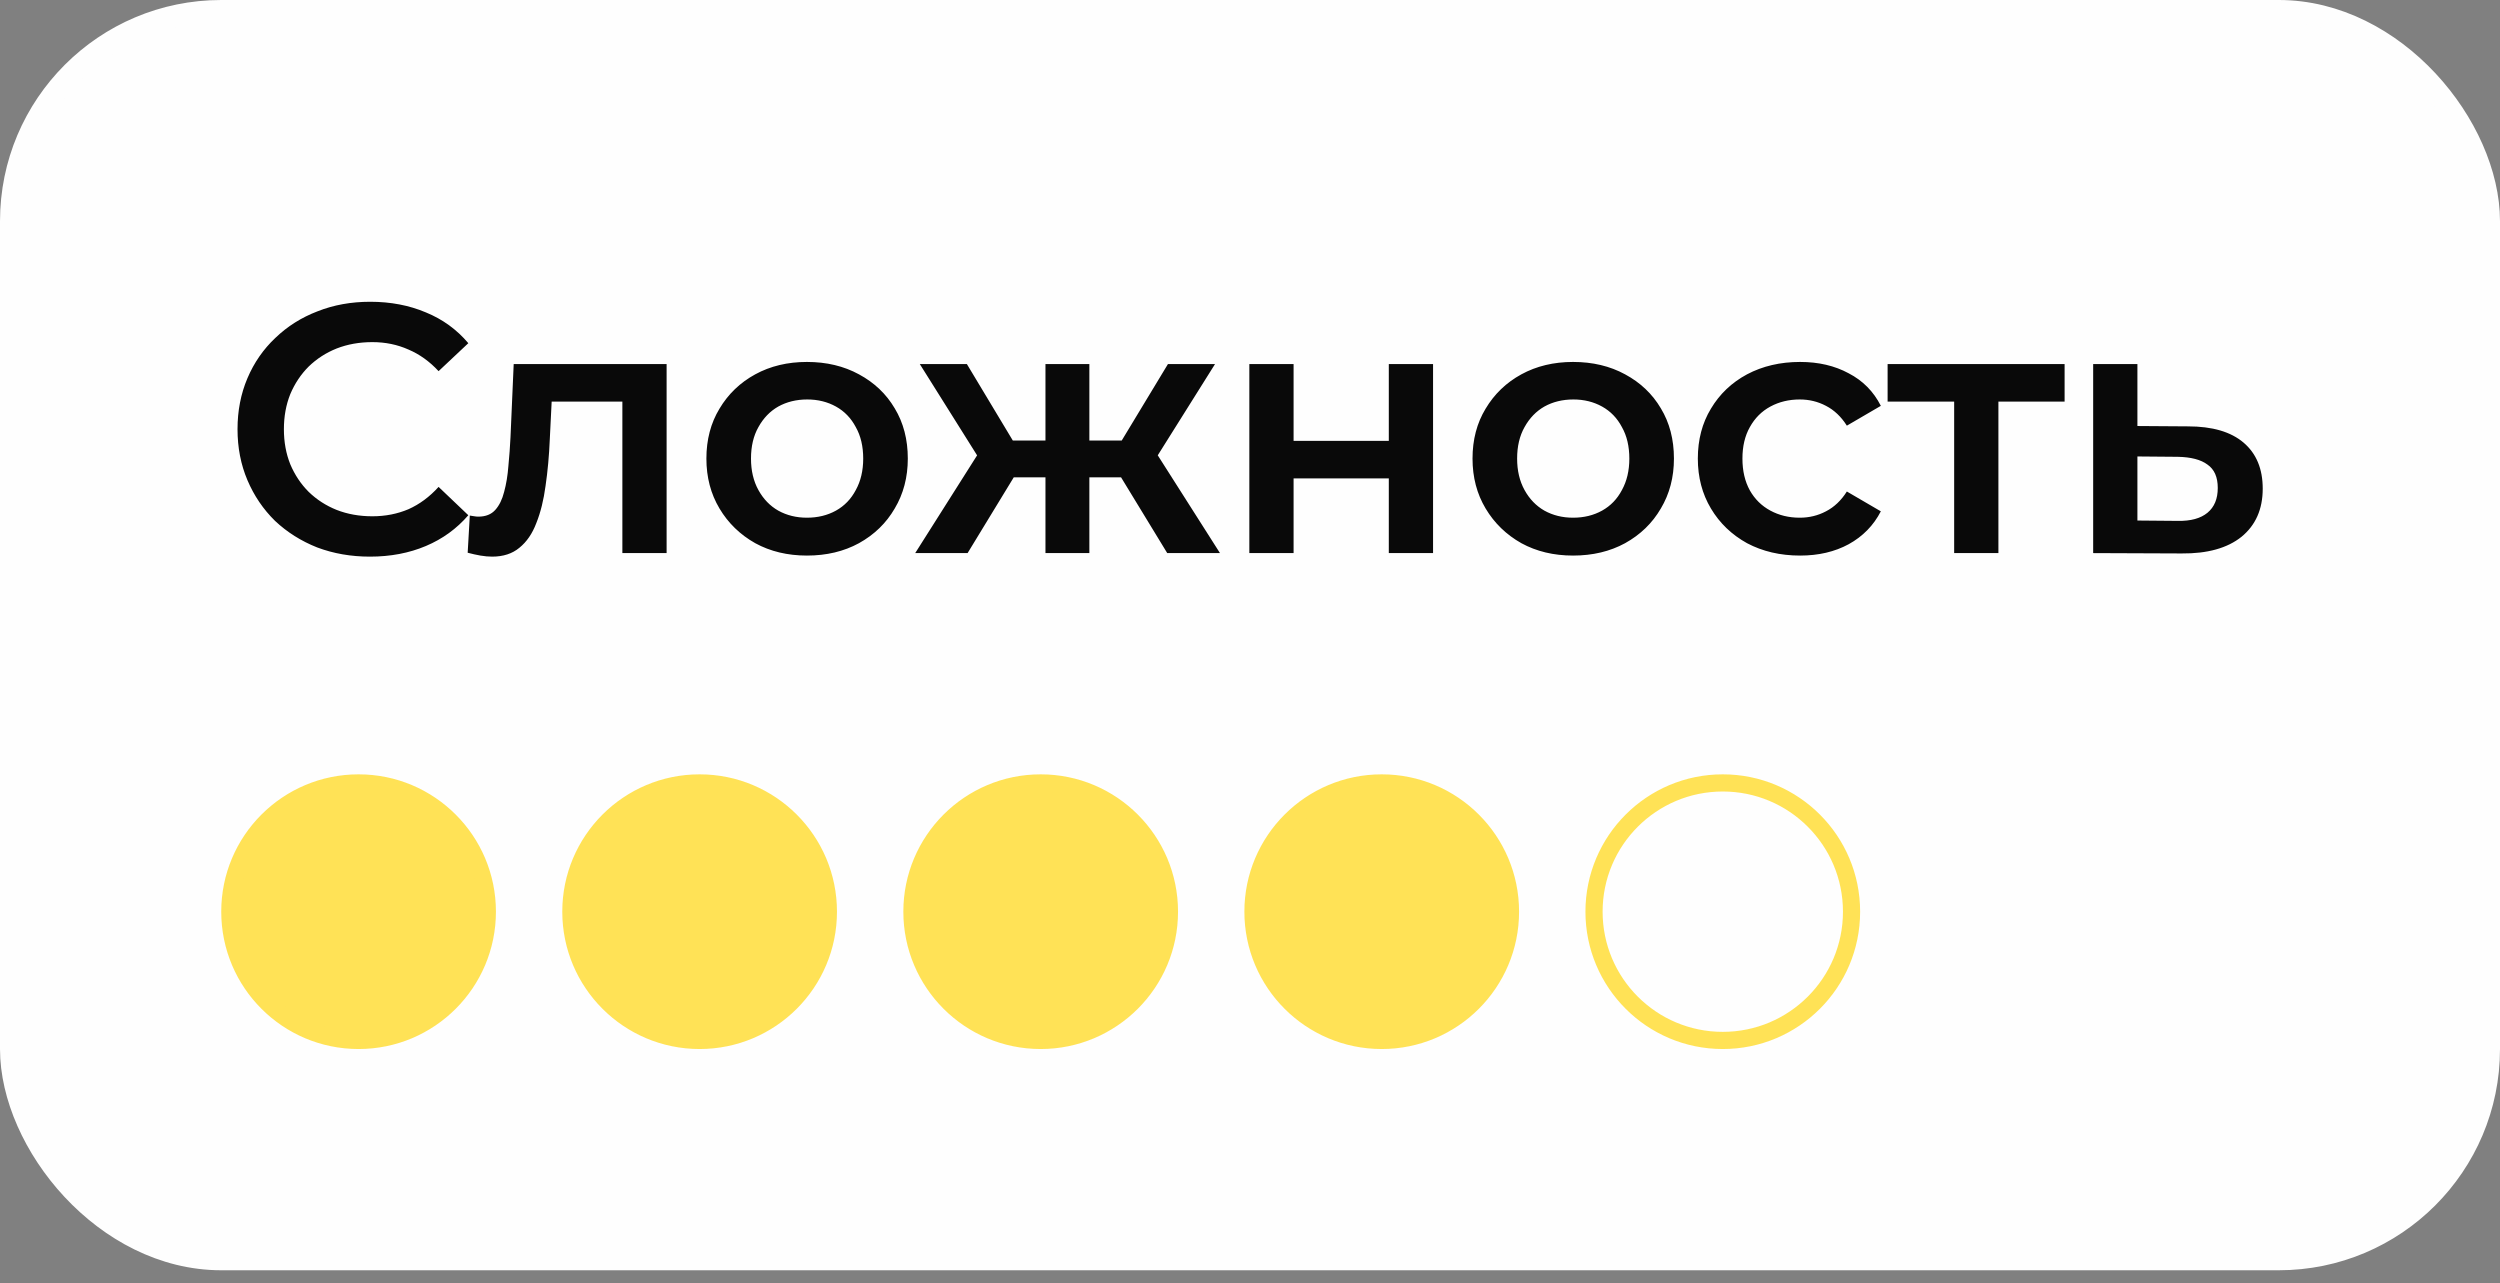 <?xml version="1.0" encoding="UTF-8"?> <svg xmlns="http://www.w3.org/2000/svg" width="113" height="58" viewBox="0 0 113 58" fill="none"><rect x="0" y="0" width="113" height="58" fill="#808080" stroke="none"/><rect x="0.5" y="0.5" width="112" height="56.416" rx="9.5" fill="#FEFEFE"></rect><rect x="0.5" y="0.5" width="112" height="56.416" rx="9.5" stroke="#FEFEFE"></rect><path d="M16.72 25.16C15.867 25.16 15.072 25.021 14.336 24.744C13.611 24.456 12.976 24.056 12.432 23.544C11.899 23.021 11.483 22.408 11.184 21.704C10.885 21 10.736 20.232 10.736 19.4C10.736 18.568 10.885 17.8 11.184 17.096C11.483 16.392 11.904 15.784 12.448 15.272C12.992 14.749 13.627 14.349 14.352 14.072C15.077 13.784 15.872 13.64 16.736 13.64C17.653 13.64 18.491 13.8 19.248 14.12C20.005 14.429 20.645 14.893 21.168 15.512L19.824 16.776C19.419 16.339 18.965 16.013 18.464 15.8C17.963 15.576 17.419 15.464 16.832 15.464C16.245 15.464 15.707 15.56 15.216 15.752C14.736 15.944 14.315 16.216 13.952 16.568C13.6 16.92 13.323 17.336 13.12 17.816C12.928 18.296 12.832 18.824 12.832 19.4C12.832 19.976 12.928 20.504 13.12 20.984C13.323 21.464 13.6 21.88 13.952 22.232C14.315 22.584 14.736 22.856 15.216 23.048C15.707 23.24 16.245 23.336 16.832 23.336C17.419 23.336 17.963 23.229 18.464 23.016C18.965 22.792 19.419 22.456 19.824 22.008L21.168 23.288C20.645 23.896 20.005 24.36 19.248 24.68C18.491 25 17.648 25.16 16.72 25.16ZM21.139 24.984L21.235 23.304C21.31 23.315 21.379 23.325 21.443 23.336C21.507 23.347 21.566 23.352 21.619 23.352C21.95 23.352 22.206 23.251 22.387 23.048C22.569 22.845 22.702 22.573 22.787 22.232C22.883 21.88 22.947 21.491 22.979 21.064C23.022 20.627 23.054 20.189 23.075 19.752L23.219 16.456H30.131V25H28.131V17.608L28.595 18.152H24.531L24.963 17.592L24.851 19.848C24.819 20.605 24.755 21.309 24.659 21.96C24.574 22.6 24.435 23.16 24.243 23.64C24.062 24.12 23.806 24.493 23.475 24.76C23.155 25.027 22.744 25.16 22.243 25.16C22.083 25.16 21.907 25.144 21.715 25.112C21.534 25.08 21.342 25.037 21.139 24.984ZM36.473 25.112C35.598 25.112 34.819 24.925 34.137 24.552C33.454 24.168 32.915 23.645 32.521 22.984C32.126 22.323 31.929 21.571 31.929 20.728C31.929 19.875 32.126 19.123 32.521 18.472C32.915 17.811 33.454 17.293 34.137 16.92C34.819 16.547 35.598 16.36 36.473 16.36C37.358 16.36 38.142 16.547 38.825 16.92C39.518 17.293 40.057 17.805 40.441 18.456C40.835 19.107 41.033 19.864 41.033 20.728C41.033 21.571 40.835 22.323 40.441 22.984C40.057 23.645 39.518 24.168 38.825 24.552C38.142 24.925 37.358 25.112 36.473 25.112ZM36.473 23.4C36.963 23.4 37.401 23.293 37.785 23.08C38.169 22.867 38.467 22.557 38.681 22.152C38.905 21.747 39.017 21.272 39.017 20.728C39.017 20.173 38.905 19.699 38.681 19.304C38.467 18.899 38.169 18.589 37.785 18.376C37.401 18.163 36.969 18.056 36.489 18.056C35.998 18.056 35.561 18.163 35.177 18.376C34.803 18.589 34.505 18.899 34.281 19.304C34.057 19.699 33.945 20.173 33.945 20.728C33.945 21.272 34.057 21.747 34.281 22.152C34.505 22.557 34.803 22.867 35.177 23.08C35.561 23.293 35.993 23.4 36.473 23.4ZM52.759 25L50.263 20.904L51.895 19.896L55.143 25H52.759ZM48.647 21.576V19.912H51.511V21.576H48.647ZM52.087 20.968L50.199 20.744L52.791 16.456H54.919L52.087 20.968ZM43.735 25H41.367L44.599 19.896L46.231 20.904L43.735 25ZM49.239 25H47.255V16.456H49.239V25ZM47.847 21.576H44.999V19.912H47.847V21.576ZM44.407 20.968L41.575 16.456H43.703L46.279 20.744L44.407 20.968ZM56.47 25V16.456H58.47V19.928H62.774V16.456H64.774V25H62.774V21.624H58.47V25H56.47ZM71.102 25.112C70.227 25.112 69.449 24.925 68.766 24.552C68.083 24.168 67.545 23.645 67.15 22.984C66.755 22.323 66.558 21.571 66.558 20.728C66.558 19.875 66.755 19.123 67.15 18.472C67.545 17.811 68.083 17.293 68.766 16.92C69.449 16.547 70.227 16.36 71.102 16.36C71.987 16.36 72.771 16.547 73.454 16.92C74.147 17.293 74.686 17.805 75.07 18.456C75.465 19.107 75.662 19.864 75.662 20.728C75.662 21.571 75.465 22.323 75.07 22.984C74.686 23.645 74.147 24.168 73.454 24.552C72.771 24.925 71.987 25.112 71.102 25.112ZM71.102 23.4C71.593 23.4 72.03 23.293 72.414 23.08C72.798 22.867 73.097 22.557 73.31 22.152C73.534 21.747 73.646 21.272 73.646 20.728C73.646 20.173 73.534 19.699 73.31 19.304C73.097 18.899 72.798 18.589 72.414 18.376C72.03 18.163 71.598 18.056 71.118 18.056C70.627 18.056 70.19 18.163 69.806 18.376C69.433 18.589 69.134 18.899 68.91 19.304C68.686 19.699 68.574 20.173 68.574 20.728C68.574 21.272 68.686 21.747 68.91 22.152C69.134 22.557 69.433 22.867 69.806 23.08C70.19 23.293 70.622 23.4 71.102 23.4ZM81.366 25.112C80.47 25.112 79.67 24.925 78.966 24.552C78.272 24.168 77.728 23.645 77.334 22.984C76.939 22.323 76.742 21.571 76.742 20.728C76.742 19.875 76.939 19.123 77.334 18.472C77.728 17.811 78.272 17.293 78.966 16.92C79.67 16.547 80.47 16.36 81.366 16.36C82.198 16.36 82.928 16.531 83.558 16.872C84.198 17.203 84.683 17.693 85.014 18.344L83.478 19.24C83.222 18.835 82.907 18.536 82.534 18.344C82.171 18.152 81.776 18.056 81.35 18.056C80.859 18.056 80.416 18.163 80.022 18.376C79.627 18.589 79.318 18.899 79.094 19.304C78.87 19.699 78.758 20.173 78.758 20.728C78.758 21.283 78.87 21.763 79.094 22.168C79.318 22.563 79.627 22.867 80.022 23.08C80.416 23.293 80.859 23.4 81.35 23.4C81.776 23.4 82.171 23.304 82.534 23.112C82.907 22.92 83.222 22.621 83.478 22.216L85.014 23.112C84.683 23.752 84.198 24.248 83.558 24.6C82.928 24.941 82.198 25.112 81.366 25.112ZM88.328 25V17.672L88.792 18.152H85.32V16.456H93.32V18.152H89.864L90.328 17.672V25H88.328ZM98.899 19.272C99.998 19.272 100.835 19.517 101.411 20.008C101.987 20.499 102.275 21.192 102.275 22.088C102.275 23.016 101.955 23.741 101.315 24.264C100.675 24.776 99.773 25.027 98.611 25.016L94.611 25V16.456H96.611V19.256L98.899 19.272ZM98.435 23.544C99.022 23.555 99.469 23.432 99.779 23.176C100.088 22.92 100.243 22.547 100.243 22.056C100.243 21.565 100.088 21.213 99.779 21C99.48 20.776 99.032 20.659 98.435 20.648L96.611 20.632V23.528L98.435 23.544Z" fill="#090909"></path><circle cx="16.208" cy="41.208" r="5.82" fill="#FFE256" stroke="#FFE256" stroke-width="0.776"></circle><circle cx="31.623" cy="41.208" r="5.82" fill="#FFE256" stroke="#FFE256" stroke-width="0.776"></circle><circle cx="47.039" cy="41.208" r="5.82" fill="#FFE256" stroke="#FFE256" stroke-width="0.776"></circle><circle cx="62.454" cy="41.208" r="5.82" fill="#FFE256" stroke="#FFE256" stroke-width="0.776"></circle><circle cx="77.87" cy="41.208" r="5.82" stroke="#FFE256" stroke-width="0.776"></circle></svg> 